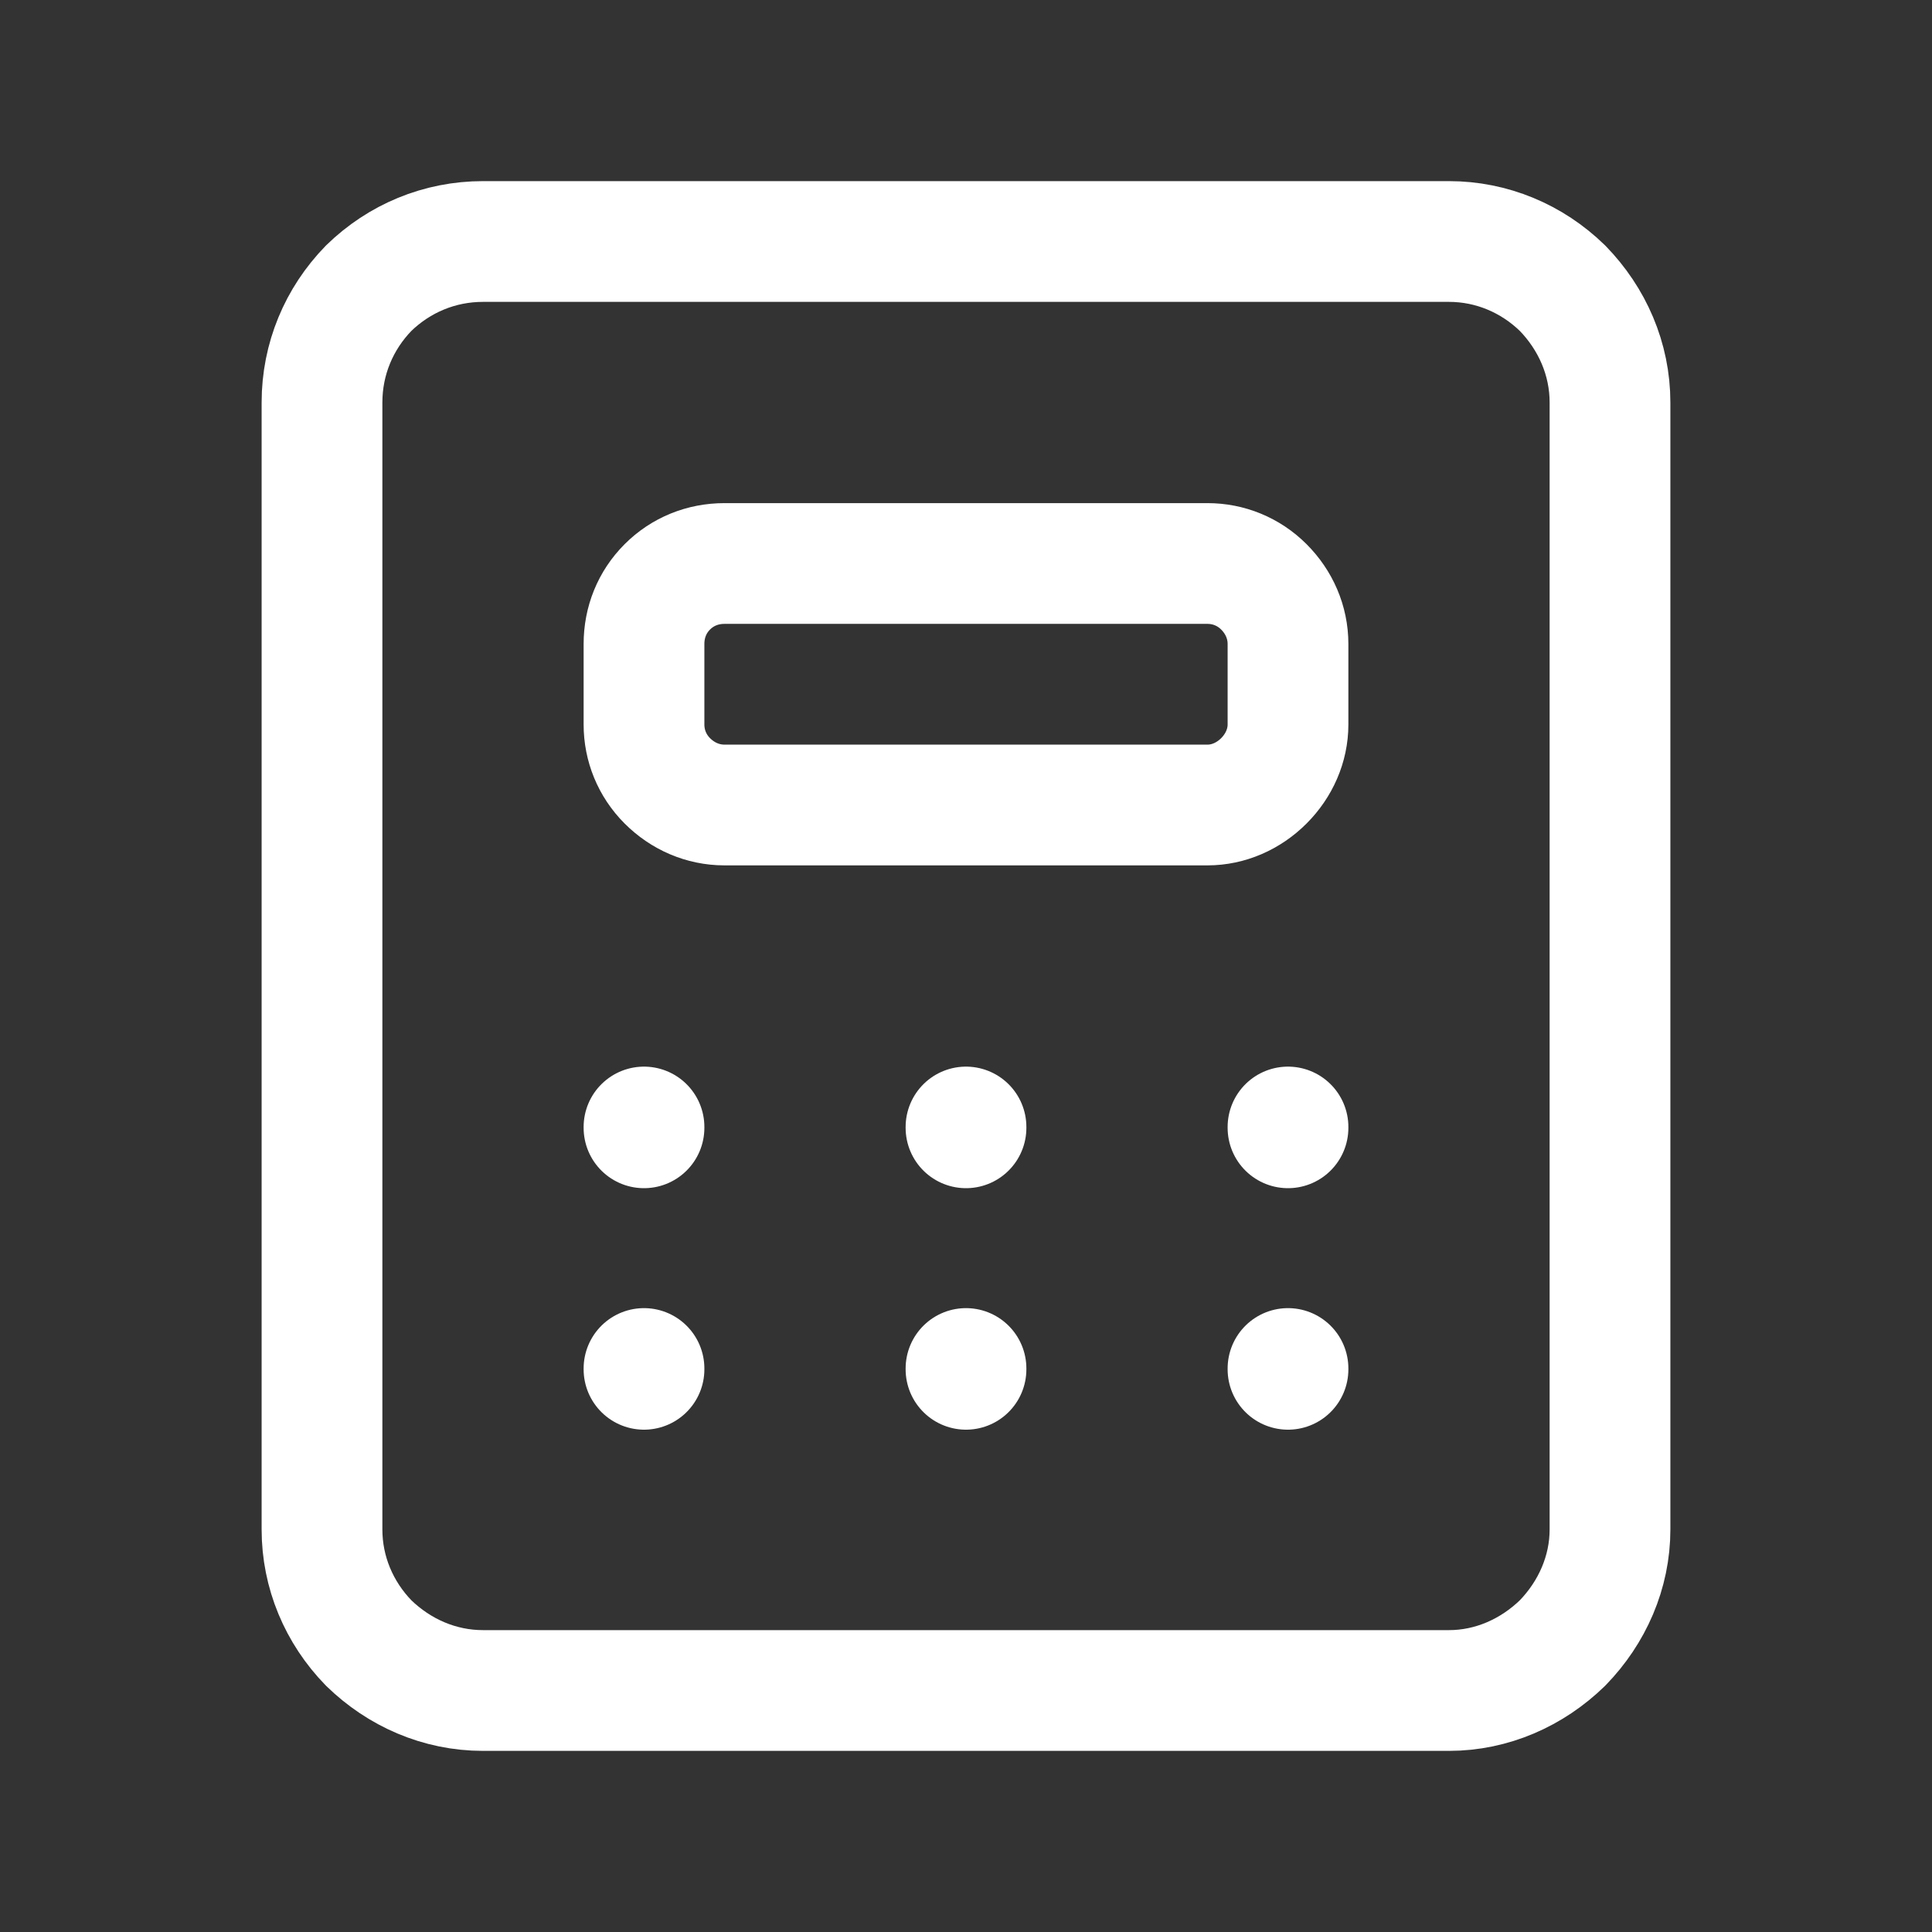 <svg width="24" height="24" viewBox="0 0 24 24" fill="none" xmlns="http://www.w3.org/2000/svg" xmlns:xlink="http://www.w3.org/1999/xlink">
	<rect x="0" y="0" width="24" height="24" fill="#333333" stroke="none"/>
	<desc>
			Created with Pixso.
	</desc>
	<defs/>
	<path id="Vector" d="M4.58 3.58C4.96 3.21 5.46 3 6 3L18 3C18.53 3 19.03 3.21 19.41 3.58C19.78 3.96 20 4.46 20 5L20 19C20 19.53 19.78 20.03 19.41 20.41C19.03 20.78 18.53 21 18 21L6 21C5.46 21 4.96 20.78 4.58 20.41C4.21 20.03 4 19.53 4 19L4 5C4 4.46 4.21 3.96 4.58 3.58Z" stroke="#FFFFFF" stroke-opacity="1" stroke-width="1.5" stroke-linejoin="round"/>
	<path id="Vector" d="M8.29 7.29C8.48 7.1 8.73 7 9 7L15 7C15.26 7 15.51 7.1 15.7 7.29C15.89 7.48 16 7.73 16 8L16 9C16 9.26 15.89 9.51 15.7 9.7C15.51 9.89 15.26 10 15 10L9 10C8.73 10 8.48 9.89 8.29 9.7C8.1 9.51 8 9.26 8 9L8 8C8 7.73 8.1 7.48 8.29 7.29Z" stroke="#FFFFFF" stroke-opacity="1" stroke-width="1.5" stroke-linejoin="round"/>
	<path id="Vector" d="M8 14L8 14.01" stroke="#FFFFFF" stroke-opacity="1" stroke-width="1.5" stroke-linejoin="round" stroke-linecap="round"/>
	<path id="Vector" d="M12 14L12 14.01" stroke="#FFFFFF" stroke-opacity="1" stroke-width="1.5" stroke-linejoin="round" stroke-linecap="round"/>
	<path id="Vector" d="M16 14L16 14.01" stroke="#FFFFFF" stroke-opacity="1" stroke-width="1.5" stroke-linejoin="round" stroke-linecap="round"/>
	<path id="Vector" d="M8 17L8 17.01" stroke="#FFFFFF" stroke-opacity="1" stroke-width="1.5" stroke-linejoin="round" stroke-linecap="round"/>
	<path id="Vector" d="M12 17L12 17.01" stroke="#FFFFFF" stroke-opacity="1" stroke-width="1.5" stroke-linejoin="round" stroke-linecap="round"/>
	<path id="Vector" d="M16 17L16 17.01" stroke="#FFFFFF" stroke-opacity="1" stroke-width="1.5" stroke-linejoin="round" stroke-linecap="round"/>
</svg>
